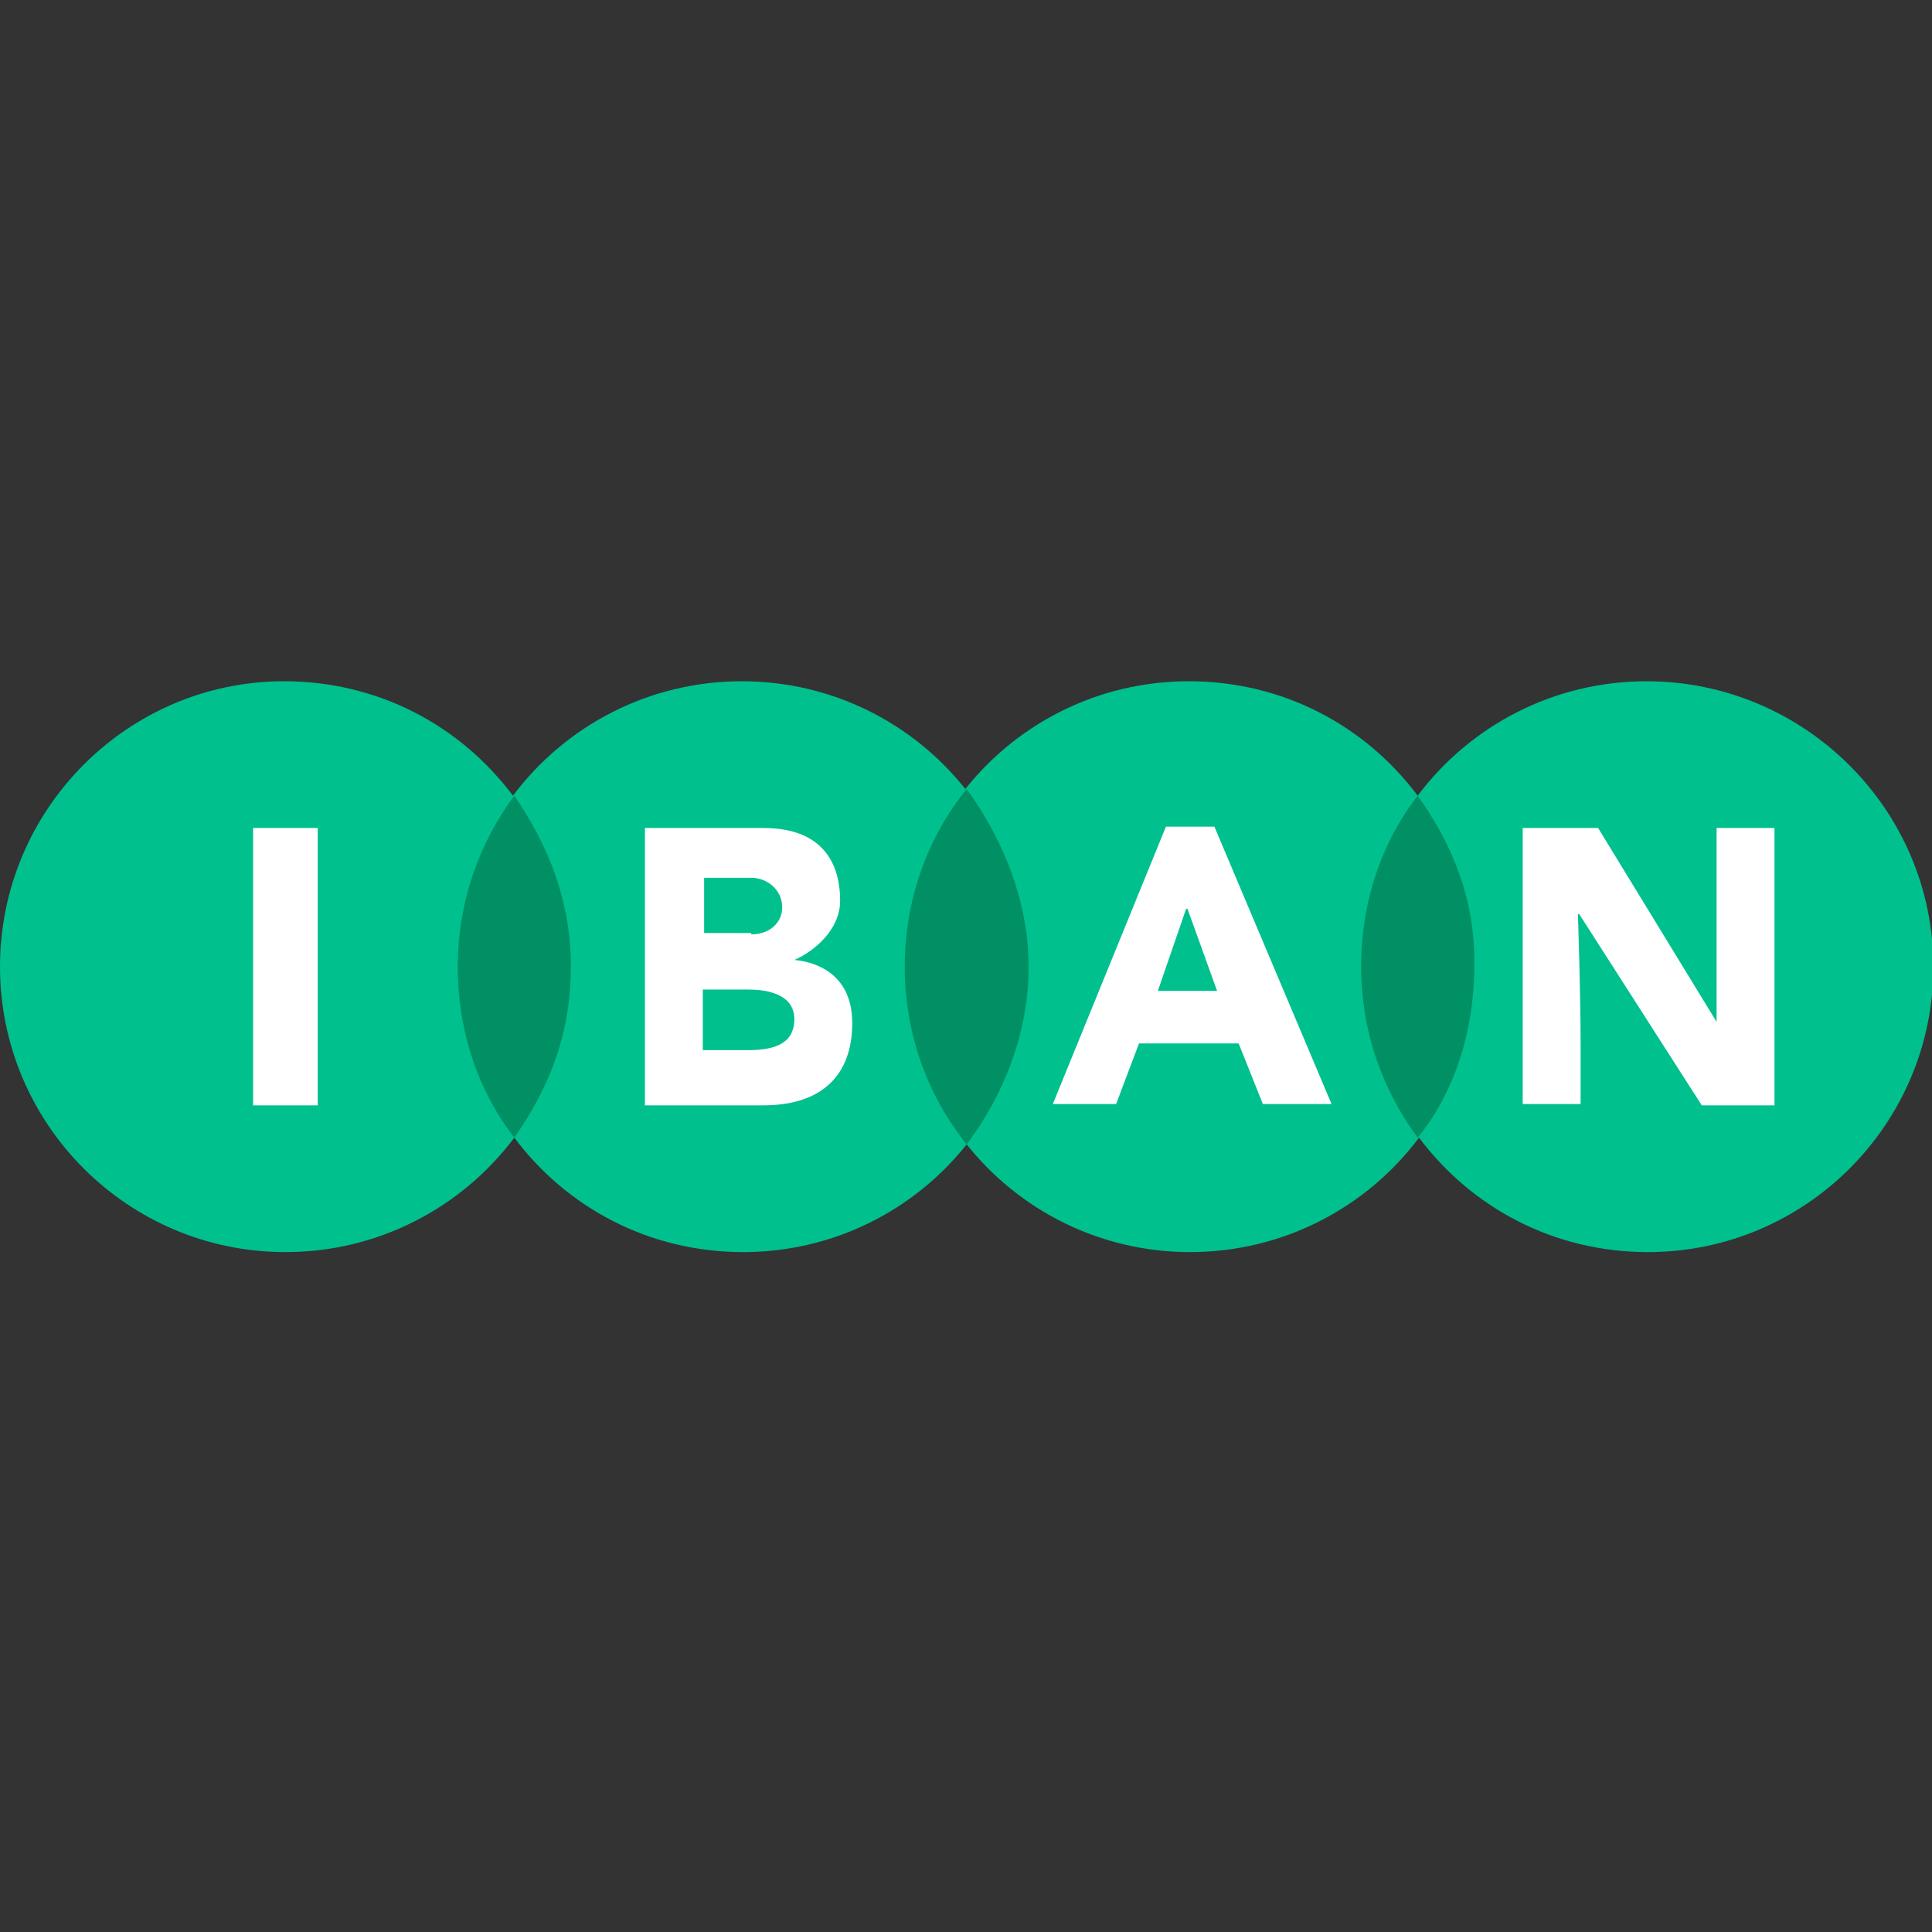 <?xml version="1.0" encoding="utf-8"?>
<!-- Generator: Adobe Illustrator 24.0.0, SVG Export Plug-In . SVG Version: 6.00 Build 0)  -->
<svg version="1.1" id="WordPress" xmlns="http://www.w3.org/2000/svg" xmlns:xlink="http://www.w3.org/1999/xlink" x="0px" y="0px"
	 viewBox="0 0 143.5 143.5" enable-background="new 0 0 143.5 143.5" xml:space="preserve">
<rect x="0" y="0" width="143.5" height="143.5" fill="#333333" stroke="none"/>
<path fill="#00C08E" d="M122.3,50.6c-6.9,0-13.1,3.3-17,8.5c-3.9-5.2-10-8.5-17-8.5c-6.7,0-12.7,3.1-16.6,8c-3.9-4.9-9.9-8-16.6-8
	c-6.9,0-13.1,3.3-17,8.5c-3.9-5.2-10-8.5-17-8.5C9.5,50.6,0,60.1,0,71.8S9.5,93,21.2,93c6.9,0,13.1-3.3,17-8.5
	c3.9,5.2,10,8.5,17,8.5c6.7,0,12.7-3.1,16.6-8c3.9,4.9,9.9,8,16.6,8c6.9,0,13.1-3.3,17-8.5c3.9,5.2,10,8.5,17,8.5
	c11.7,0,21.2-9.5,21.2-21.2S134,50.6,122.3,50.6z"/>
<path fill="#009064" d="M71.8,58.6c-2.9,3.6-4.6,8.2-4.6,13.2c0,5,1.7,9.6,4.6,13.2c2.7-3.6,4.6-8.2,4.6-13.2
	C76.4,66.8,74.4,62.2,71.8,58.6z"/>
<path fill="#009064" d="M105.3,59.1c-2.7,3.5-4.2,7.9-4.2,12.7c0,4.8,1.6,9.2,4.2,12.7c2.7-3.3,4.2-7.9,4.2-12.7
	C109.6,67,108,62.9,105.3,59.1z"/>
<path fill="#FFFFFF" d="M23.6,61.5v20.6h-4.8V61.5H23.6z"/>
<path fill="#FFFFFF" d="M47.9,61.5h8.8c4.3,0,5.7,2.5,5.7,5.4c0,2.2-2,3.8-3.4,4.4c1.1,0.1,4.3,0.7,4.3,4.7c0,3.8-2.2,6.1-6.6,6.1
	h-8.8V61.5z M55.8,69.4c1.4,0,2.3-0.9,2.3-2c0-1.3-1.1-2.2-2.3-2.2h-3.5v4.1H55.8z M52.2,78h3.3c1.7,0,3.5-0.3,3.5-2.3
	c0-1.7-1.7-2.2-3.4-2.2h-3.4V78z"/>
<path fill="#FFFFFF" d="M84.6,77.5l-1.7,4.5h-4.7l8.4-20.6h3.6l8.7,20.6h-5.1L92,77.5H84.6z M90.4,73.6l-2.2-6.1h-0.1l-2.1,6.1H90.4
	z"/>
<path fill="#FFFFFF" d="M113.1,82.1V61.5h5.6l8.8,14.4V61.5h4.3v20.6h-5.4l-9.1-14.2h-0.1c0,0,0.2,5.9,0.2,9.5v4.6H113.1z"/>
<path fill="#009064" d="M38.2,84.5c-2.7-3.5-4.2-7.9-4.2-12.7c0-4.8,1.6-9.2,4.2-12.7c2.6,3.8,4.2,7.9,4.2,12.7
	C42.4,76.5,41,80.5,38.2,84.5z"/>
</svg>
